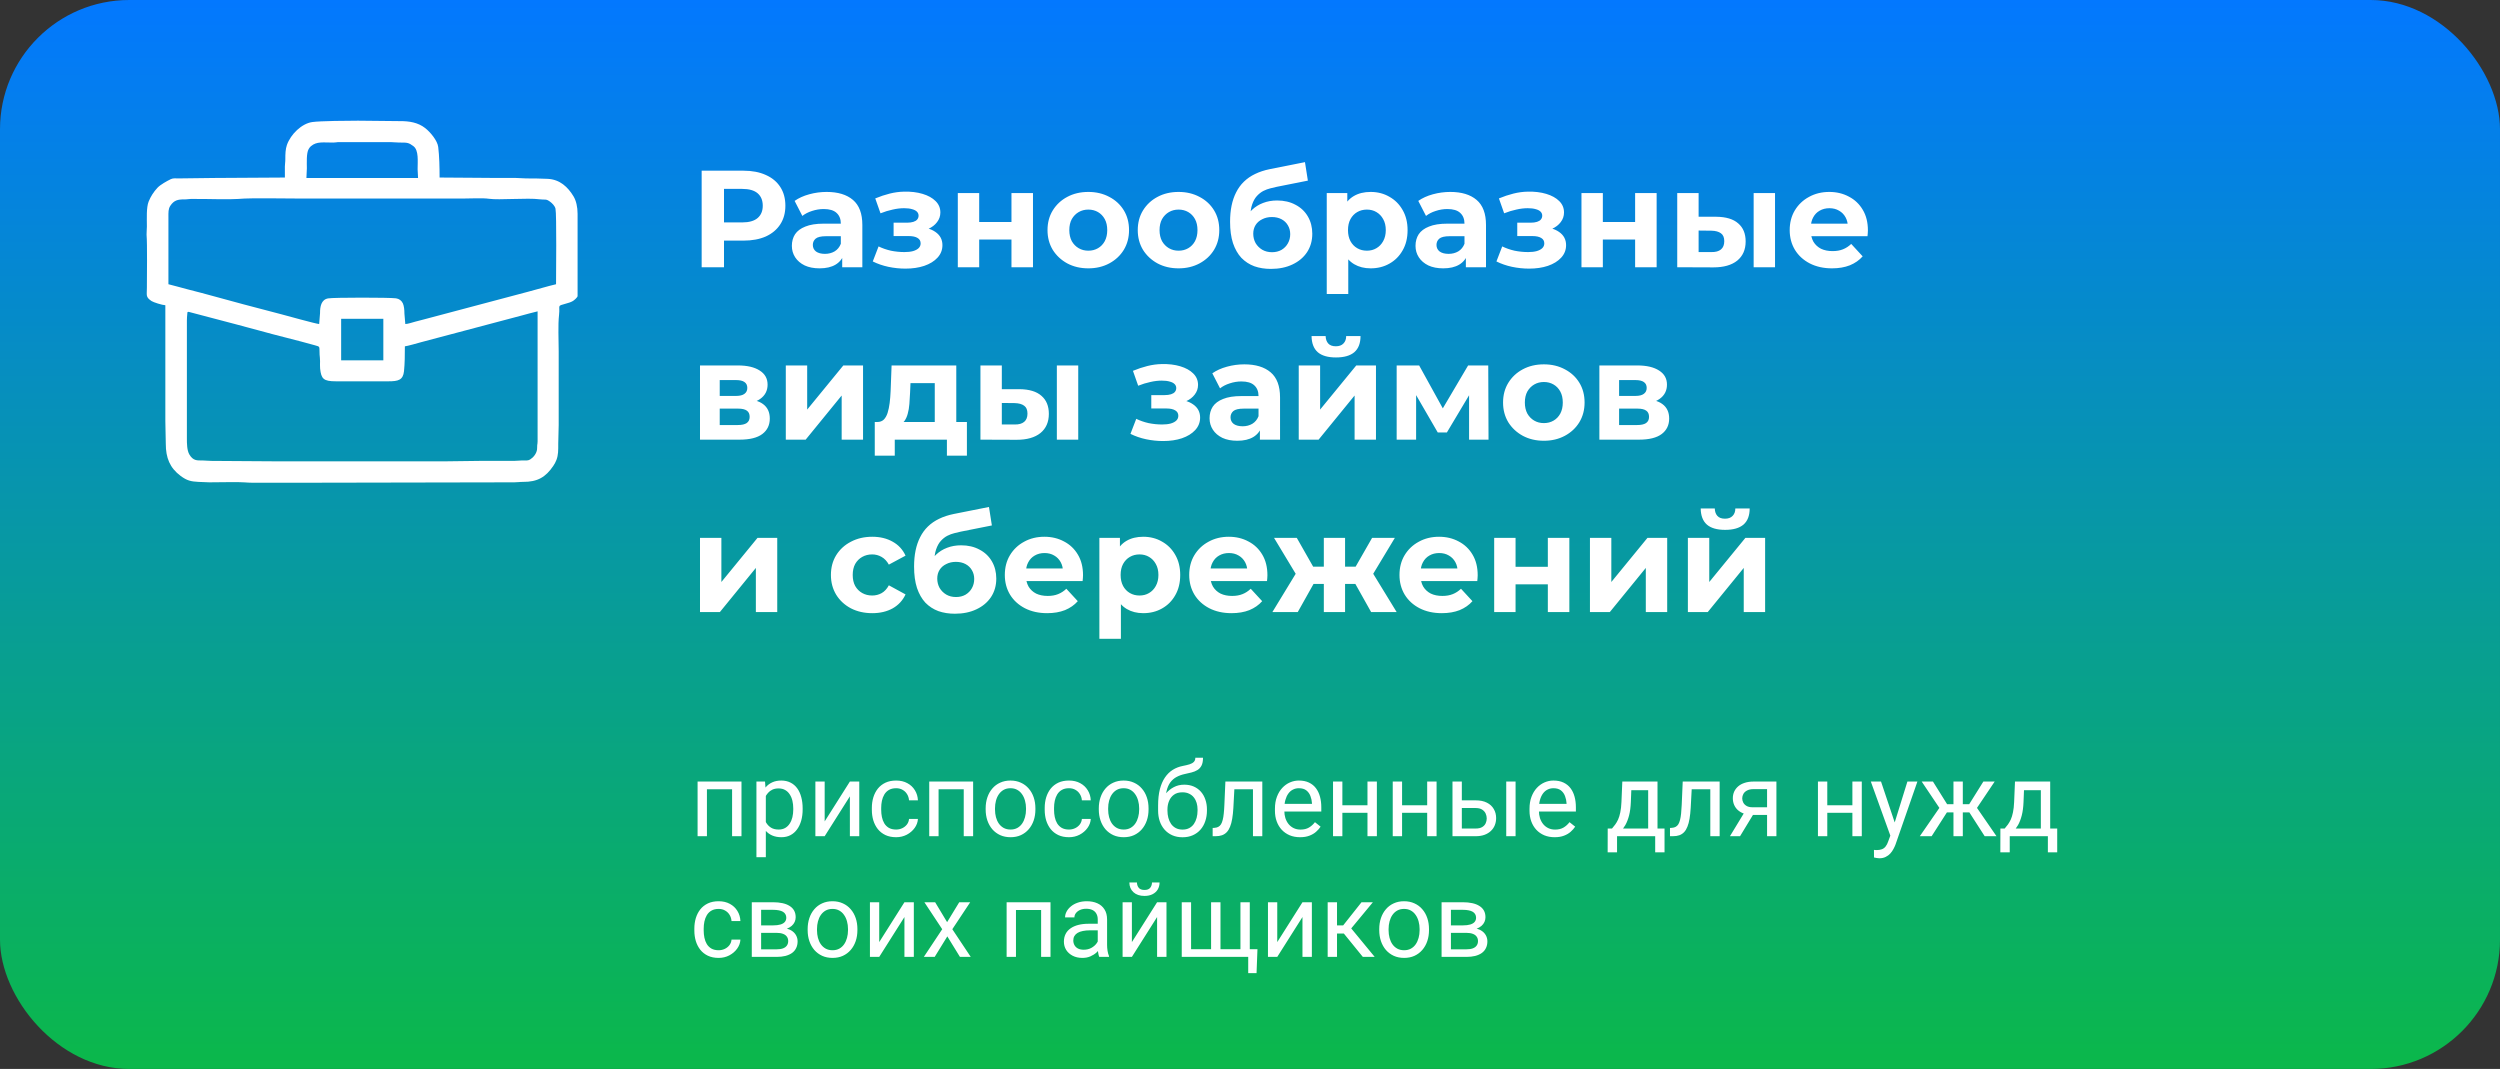 <?xml version="1.0" encoding="UTF-8"?> <svg xmlns="http://www.w3.org/2000/svg" width="290" height="124" viewBox="0 0 290 124" fill="none"><rect x="0" y="0" width="290" height="124" fill="#333333" stroke="none"/> <rect width="290" height="124" rx="15" fill="url(#paint0_linear_451_2558)"></rect> <g clip-path="url(#clip0_451_2558)"> <path fill-rule="evenodd" clip-rule="evenodd" d="M21.679 50.826V37.181C21.679 36.875 21.703 36.684 21.725 36.415C21.74 36.235 21.701 36.189 21.876 36.172L27.399 37.627C27.847 37.741 28.299 37.879 28.724 37.983C29.167 38.091 29.568 38.202 30.01 38.327C32.124 38.924 34.401 39.452 36.532 40.054C37.189 40.24 37.021 40.142 37.074 41.138C37.088 41.4 37.127 41.563 37.126 41.898C37.125 42.156 37.106 42.507 37.133 42.754C37.262 43.944 37.519 44.232 38.961 44.232H45.078C46.189 44.232 46.755 44.088 46.864 43.066C46.957 42.185 46.965 41.138 46.965 40.174C47.175 40.169 48.571 39.773 48.873 39.688L60.424 36.624C61.062 36.456 61.711 36.267 62.361 36.116L62.362 51.183C62.362 51.419 62.335 51.482 62.317 51.645C62.299 51.811 62.322 51.969 62.298 52.134C62.228 52.635 61.866 53.073 61.486 53.304C61.224 53.463 60.965 53.411 60.575 53.411C60.231 53.412 60.008 53.465 59.608 53.464C58.265 53.461 56.923 53.464 55.58 53.464C54.215 53.464 52.992 53.515 51.604 53.515C45.112 53.515 38.621 53.515 32.129 53.515L24.533 53.464C24.109 53.464 23.823 53.412 23.465 53.411C22.91 53.411 22.412 53.48 21.967 52.721C21.683 52.237 21.679 51.455 21.679 50.826L21.679 50.826ZM41.497 14H41.564L46.405 14.05C47.458 14.044 48.479 14.199 49.318 14.855C49.925 15.33 50.744 16.314 50.833 17.05C50.964 18.131 50.992 19.41 50.992 20.594C53.967 20.594 56.872 20.661 59.863 20.644C60.283 20.642 60.571 20.696 61.035 20.696C61.914 20.695 62.716 20.707 63.533 20.746C64.945 20.814 65.876 21.692 66.533 22.784C66.834 23.285 67 24.009 67 24.805V34.341C67 34.491 66.591 34.84 66.457 34.916C66.182 35.074 66.003 35.116 65.68 35.209C64.548 35.536 64.985 35.329 64.851 36.514C64.713 37.742 64.808 39.399 64.808 40.732C64.808 43.59 64.808 46.447 64.808 49.305C64.808 50.077 64.757 50.709 64.757 51.435C64.757 52.223 64.77 52.772 64.546 53.356C64.453 53.601 64.328 53.828 64.176 54.053C63.311 55.334 62.358 55.914 60.678 55.898C60.283 55.895 60.078 55.951 59.659 55.95L33.877 56H29.378C28.941 55.992 28.591 55.978 28.4 55.957C27.817 55.892 25.215 55.95 24.279 55.95L23.004 55.899C22.161 55.855 21.697 55.76 20.95 55.204C19.701 54.274 19.231 53.105 19.232 51.486C19.232 50.603 19.18 49.782 19.18 48.848V35.406C18.843 35.399 17.796 35.071 17.577 34.922C16.874 34.442 17.039 34.278 17.039 33.377C17.039 32.115 17.095 28.328 17.002 27.225C16.989 27.069 17.04 26.554 17.039 26.276C17.039 25.364 16.965 24.075 17.242 23.383C17.488 22.772 17.831 22.253 18.25 21.798C18.601 21.416 19.349 21.01 19.823 20.777C20.084 20.65 20.402 20.696 20.761 20.696C22.181 20.696 23.452 20.645 24.839 20.645C27.631 20.645 30.291 20.594 33.047 20.594V20.29C33.047 19.968 33.045 19.646 33.045 19.324C33.046 18.993 33.1 18.836 33.098 18.464C33.095 17.847 33.117 17.293 33.281 16.82C33.718 15.567 35.003 14.332 36.215 14.159C37.16 14.024 40.385 14.001 41.496 14L41.497 14ZM39.573 36.978H44.467V41.797H39.573V36.978ZM34.628 23.029C41.017 23.029 47.407 23.029 53.796 23.029C54.599 23.029 56.009 22.951 56.724 23.058C57.862 23.23 61.21 22.93 62.579 23.117C63.262 23.21 63.297 23.03 63.79 23.383C64.043 23.564 64.366 23.88 64.437 24.209C64.581 24.875 64.502 31.951 64.502 32.971C63.508 33.202 62.275 33.583 61.25 33.844L49.259 37.029C48.889 37.12 48.564 37.213 48.167 37.313C47.846 37.393 47.337 37.58 47.016 37.587L46.913 36.37C46.917 35.968 46.864 35.464 46.73 35.183C46.578 34.868 46.305 34.656 45.934 34.605C45.168 34.501 38.721 34.499 38.062 34.613C37.253 34.752 37.118 35.588 37.125 36.319L37.024 37.587C36.694 37.58 33.076 36.569 32.65 36.46C31.195 36.088 29.722 35.691 28.255 35.305C26.121 34.743 23.874 34.088 21.75 33.559C20.988 33.37 20.285 33.145 19.537 32.971V25.21C19.537 24.621 19.512 24.239 19.763 23.862C20.185 23.227 20.644 23.125 21.373 23.131C21.717 23.134 21.835 23.082 22.135 23.078C24.188 23.053 26.395 23.194 28.36 23.032C29.146 22.967 33.46 23.029 34.627 23.029L34.628 23.029ZM41.051 16.486L45.284 16.484C45.658 16.483 45.884 16.537 46.302 16.536C47.245 16.534 47.402 16.533 47.964 16.962C48.59 17.441 48.443 18.712 48.443 19.631L48.494 20.645H35.545L35.596 19.529C35.596 18.949 35.525 17.776 35.801 17.298C35.872 17.174 35.953 17.054 36.069 16.956C36.742 16.385 37.487 16.54 38.657 16.538C38.937 16.538 38.985 16.498 39.216 16.485L41.051 16.486L41.051 16.486Z" fill="white"></path> </g> <path d="M81.392 31V19.8H86.24C87.243 19.8 88.107 19.965 88.832 20.296C89.557 20.616 90.117 21.08 90.512 21.688C90.907 22.296 91.104 23.021 91.104 23.864C91.104 24.696 90.907 25.416 90.512 26.024C90.117 26.632 89.557 27.101 88.832 27.432C88.107 27.752 87.243 27.912 86.24 27.912H82.832L83.984 26.744V31H81.392ZM83.984 27.032L82.832 25.8H86.096C86.896 25.8 87.493 25.629 87.888 25.288C88.283 24.947 88.48 24.472 88.48 23.864C88.48 23.245 88.283 22.765 87.888 22.424C87.493 22.083 86.896 21.912 86.096 21.912H82.832L83.984 20.68V27.032ZM97.696 31V29.32L97.536 28.952V25.944C97.536 25.411 97.37 24.995 97.04 24.696C96.72 24.397 96.224 24.248 95.552 24.248C95.093 24.248 94.64 24.323 94.192 24.472C93.754 24.611 93.381 24.803 93.072 25.048L92.176 23.304C92.645 22.973 93.21 22.717 93.872 22.536C94.533 22.355 95.205 22.264 95.888 22.264C97.2 22.264 98.218 22.573 98.944 23.192C99.669 23.811 100.032 24.776 100.032 26.088V31H97.696ZM95.072 31.128C94.4 31.128 93.824 31.016 93.344 30.792C92.864 30.557 92.496 30.243 92.24 29.848C91.984 29.453 91.856 29.011 91.856 28.52C91.856 28.008 91.978 27.56 92.224 27.176C92.48 26.792 92.88 26.493 93.424 26.28C93.968 26.056 94.677 25.944 95.552 25.944H97.84V27.4H95.824C95.237 27.4 94.832 27.496 94.608 27.688C94.394 27.88 94.288 28.12 94.288 28.408C94.288 28.728 94.41 28.984 94.656 29.176C94.912 29.357 95.258 29.448 95.696 29.448C96.112 29.448 96.485 29.352 96.816 29.16C97.146 28.957 97.386 28.664 97.536 28.28L97.92 29.432C97.738 29.987 97.408 30.408 96.928 30.696C96.448 30.984 95.829 31.128 95.072 31.128ZM105.034 31.16C105.845 31.16 106.57 31.053 107.21 30.84C107.861 30.616 108.373 30.301 108.746 29.896C109.13 29.48 109.322 28.995 109.322 28.44C109.322 27.789 109.05 27.277 108.506 26.904C107.962 26.52 107.215 26.328 106.266 26.328L106.202 26.824C106.746 26.824 107.237 26.733 107.674 26.552C108.111 26.36 108.453 26.099 108.698 25.768C108.954 25.437 109.082 25.064 109.082 24.648C109.082 24.125 108.895 23.683 108.522 23.32C108.159 22.957 107.658 22.68 107.018 22.488C106.378 22.296 105.658 22.211 104.858 22.232C104.314 22.243 103.765 22.317 103.21 22.456C102.655 22.595 102.095 22.781 101.53 23.016L102.138 24.744C102.618 24.552 103.087 24.408 103.546 24.312C104.005 24.205 104.447 24.152 104.874 24.152C105.247 24.152 105.557 24.189 105.802 24.264C106.047 24.328 106.234 24.424 106.362 24.552C106.49 24.68 106.554 24.835 106.554 25.016C106.554 25.187 106.501 25.336 106.394 25.464C106.298 25.581 106.149 25.672 105.946 25.736C105.743 25.8 105.498 25.832 105.21 25.832H103.658V27.384H105.418C105.866 27.384 106.207 27.459 106.442 27.608C106.677 27.747 106.794 27.955 106.794 28.232C106.794 28.445 106.719 28.627 106.57 28.776C106.421 28.925 106.202 29.043 105.914 29.128C105.637 29.203 105.306 29.24 104.922 29.24C104.389 29.24 103.861 29.187 103.338 29.08C102.826 28.963 102.351 28.797 101.914 28.584L101.242 30.328C101.797 30.605 102.399 30.813 103.05 30.952C103.711 31.091 104.373 31.16 105.034 31.16ZM111.106 31V22.392H113.586V25.752H117.33V22.392H119.826V31H117.33V27.784H113.586V31H111.106ZM126.248 31.128C125.33 31.128 124.514 30.936 123.8 30.552C123.096 30.168 122.536 29.645 122.12 28.984C121.714 28.312 121.512 27.549 121.512 26.696C121.512 25.832 121.714 25.069 122.12 24.408C122.536 23.736 123.096 23.213 123.8 22.84C124.514 22.456 125.33 22.264 126.248 22.264C127.154 22.264 127.965 22.456 128.68 22.84C129.394 23.213 129.954 23.731 130.36 24.392C130.765 25.053 130.968 25.821 130.968 26.696C130.968 27.549 130.765 28.312 130.36 28.984C129.954 29.645 129.394 30.168 128.68 30.552C127.965 30.936 127.154 31.128 126.248 31.128ZM126.248 29.08C126.664 29.08 127.037 28.984 127.368 28.792C127.698 28.6 127.96 28.328 128.152 27.976C128.344 27.613 128.44 27.187 128.44 26.696C128.44 26.195 128.344 25.768 128.152 25.416C127.96 25.064 127.698 24.792 127.368 24.6C127.037 24.408 126.664 24.312 126.248 24.312C125.832 24.312 125.458 24.408 125.128 24.6C124.797 24.792 124.53 25.064 124.328 25.416C124.136 25.768 124.04 26.195 124.04 26.696C124.04 27.187 124.136 27.613 124.328 27.976C124.53 28.328 124.797 28.6 125.128 28.792C125.458 28.984 125.832 29.08 126.248 29.08ZM136.716 31.128C135.799 31.128 134.983 30.936 134.268 30.552C133.564 30.168 133.004 29.645 132.588 28.984C132.183 28.312 131.98 27.549 131.98 26.696C131.98 25.832 132.183 25.069 132.588 24.408C133.004 23.736 133.564 23.213 134.268 22.84C134.983 22.456 135.799 22.264 136.716 22.264C137.623 22.264 138.434 22.456 139.148 22.84C139.863 23.213 140.423 23.731 140.828 24.392C141.234 25.053 141.436 25.821 141.436 26.696C141.436 27.549 141.234 28.312 140.828 28.984C140.423 29.645 139.863 30.168 139.148 30.552C138.434 30.936 137.623 31.128 136.716 31.128ZM136.716 29.08C137.132 29.08 137.506 28.984 137.836 28.792C138.167 28.6 138.428 28.328 138.62 27.976C138.812 27.613 138.908 27.187 138.908 26.696C138.908 26.195 138.812 25.768 138.62 25.416C138.428 25.064 138.167 24.792 137.836 24.6C137.506 24.408 137.132 24.312 136.716 24.312C136.3 24.312 135.927 24.408 135.596 24.6C135.266 24.792 134.999 25.064 134.796 25.416C134.604 25.768 134.508 26.195 134.508 26.696C134.508 27.187 134.604 27.613 134.796 27.976C134.999 28.328 135.266 28.6 135.596 28.792C135.927 28.984 136.3 29.08 136.716 29.08ZM147.425 31.192C146.721 31.192 146.081 31.091 145.505 30.888C144.929 30.675 144.428 30.349 144.001 29.912C143.585 29.464 143.26 28.893 143.025 28.2C142.801 27.507 142.689 26.68 142.689 25.72C142.689 25.037 142.748 24.413 142.865 23.848C142.982 23.283 143.158 22.771 143.393 22.312C143.628 21.843 143.926 21.432 144.289 21.08C144.662 20.717 145.094 20.419 145.585 20.184C146.086 19.939 146.652 19.752 147.281 19.624L151.377 18.808L151.713 20.952L148.097 21.672C147.884 21.715 147.638 21.773 147.361 21.848C147.094 21.912 146.822 22.013 146.545 22.152C146.278 22.291 146.028 22.488 145.793 22.744C145.569 22.989 145.388 23.315 145.249 23.72C145.11 24.115 145.041 24.605 145.041 25.192C145.041 25.373 145.046 25.512 145.057 25.608C145.078 25.704 145.094 25.805 145.105 25.912C145.126 26.019 145.137 26.184 145.137 26.408L144.337 25.624C144.572 25.123 144.87 24.696 145.233 24.344C145.606 23.992 146.033 23.725 146.513 23.544C147.004 23.352 147.548 23.256 148.145 23.256C148.956 23.256 149.665 23.421 150.273 23.752C150.892 24.072 151.372 24.525 151.713 25.112C152.054 25.699 152.225 26.365 152.225 27.112C152.225 27.923 152.022 28.637 151.617 29.256C151.212 29.864 150.646 30.339 149.921 30.68C149.206 31.021 148.374 31.192 147.425 31.192ZM147.553 29.256C147.969 29.256 148.337 29.165 148.657 28.984C148.977 28.792 149.222 28.541 149.393 28.232C149.574 27.912 149.665 27.555 149.665 27.16C149.665 26.776 149.574 26.435 149.393 26.136C149.222 25.837 148.977 25.603 148.657 25.432C148.337 25.261 147.964 25.176 147.537 25.176C147.121 25.176 146.748 25.261 146.417 25.432C146.086 25.592 145.83 25.816 145.649 26.104C145.468 26.392 145.377 26.728 145.377 27.112C145.377 27.507 145.468 27.869 145.649 28.2C145.841 28.52 146.097 28.776 146.417 28.968C146.748 29.16 147.126 29.256 147.553 29.256ZM158.991 31.128C158.265 31.128 157.631 30.968 157.087 30.648C156.543 30.328 156.116 29.843 155.807 29.192C155.508 28.531 155.359 27.699 155.359 26.696C155.359 25.683 155.503 24.851 155.791 24.2C156.079 23.549 156.495 23.064 157.039 22.744C157.583 22.424 158.233 22.264 158.991 22.264C159.801 22.264 160.527 22.451 161.167 22.824C161.817 23.187 162.329 23.699 162.703 24.36C163.087 25.021 163.279 25.8 163.279 26.696C163.279 27.603 163.087 28.387 162.703 29.048C162.329 29.709 161.817 30.221 161.167 30.584C160.527 30.947 159.801 31.128 158.991 31.128ZM153.903 34.104V22.392H156.287V24.152L156.239 26.712L156.399 29.256V34.104H153.903ZM158.559 29.08C158.975 29.08 159.343 28.984 159.663 28.792C159.993 28.6 160.255 28.328 160.447 27.976C160.649 27.613 160.751 27.187 160.751 26.696C160.751 26.195 160.649 25.768 160.447 25.416C160.255 25.064 159.993 24.792 159.663 24.6C159.343 24.408 158.975 24.312 158.559 24.312C158.143 24.312 157.769 24.408 157.439 24.6C157.108 24.792 156.847 25.064 156.655 25.416C156.463 25.768 156.367 26.195 156.367 26.696C156.367 27.187 156.463 27.613 156.655 27.976C156.847 28.328 157.108 28.6 157.439 28.792C157.769 28.984 158.143 29.08 158.559 29.08ZM170.04 31V29.32L169.88 28.952V25.944C169.88 25.411 169.714 24.995 169.384 24.696C169.064 24.397 168.568 24.248 167.896 24.248C167.437 24.248 166.984 24.323 166.536 24.472C166.098 24.611 165.725 24.803 165.416 25.048L164.52 23.304C164.989 22.973 165.554 22.717 166.216 22.536C166.877 22.355 167.549 22.264 168.232 22.264C169.544 22.264 170.562 22.573 171.288 23.192C172.013 23.811 172.376 24.776 172.376 26.088V31H170.04ZM167.416 31.128C166.744 31.128 166.168 31.016 165.688 30.792C165.208 30.557 164.84 30.243 164.584 29.848C164.328 29.453 164.2 29.011 164.2 28.52C164.2 28.008 164.322 27.56 164.568 27.176C164.824 26.792 165.224 26.493 165.768 26.28C166.312 26.056 167.021 25.944 167.896 25.944H170.184V27.4H168.168C167.581 27.4 167.176 27.496 166.952 27.688C166.738 27.88 166.632 28.12 166.632 28.408C166.632 28.728 166.754 28.984 167 29.176C167.256 29.357 167.602 29.448 168.04 29.448C168.456 29.448 168.829 29.352 169.16 29.16C169.49 28.957 169.73 28.664 169.88 28.28L170.264 29.432C170.082 29.987 169.752 30.408 169.272 30.696C168.792 30.984 168.173 31.128 167.416 31.128ZM177.378 31.16C178.188 31.16 178.914 31.053 179.554 30.84C180.204 30.616 180.716 30.301 181.09 29.896C181.474 29.48 181.666 28.995 181.666 28.44C181.666 27.789 181.394 27.277 180.85 26.904C180.306 26.52 179.559 26.328 178.61 26.328L178.546 26.824C179.09 26.824 179.58 26.733 180.018 26.552C180.455 26.36 180.796 26.099 181.042 25.768C181.298 25.437 181.426 25.064 181.426 24.648C181.426 24.125 181.239 23.683 180.866 23.32C180.503 22.957 180.002 22.68 179.362 22.488C178.722 22.296 178.002 22.211 177.202 22.232C176.658 22.243 176.108 22.317 175.554 22.456C174.999 22.595 174.439 22.781 173.874 23.016L174.482 24.744C174.962 24.552 175.431 24.408 175.89 24.312C176.348 24.205 176.791 24.152 177.218 24.152C177.591 24.152 177.9 24.189 178.146 24.264C178.391 24.328 178.578 24.424 178.706 24.552C178.834 24.68 178.898 24.835 178.898 25.016C178.898 25.187 178.844 25.336 178.738 25.464C178.642 25.581 178.492 25.672 178.29 25.736C178.087 25.8 177.842 25.832 177.554 25.832H176.002V27.384H177.762C178.21 27.384 178.551 27.459 178.786 27.608C179.02 27.747 179.138 27.955 179.138 28.232C179.138 28.445 179.063 28.627 178.914 28.776C178.764 28.925 178.546 29.043 178.258 29.128C177.98 29.203 177.65 29.24 177.266 29.24C176.732 29.24 176.204 29.187 175.682 29.08C175.17 28.963 174.695 28.797 174.258 28.584L173.586 30.328C174.14 30.605 174.743 30.813 175.394 30.952C176.055 31.091 176.716 31.16 177.378 31.16ZM183.45 31V22.392H185.93V25.752H189.674V22.392H192.17V31H189.674V27.784H185.93V31H183.45ZM203.423 31V22.392H205.903V31H203.423ZM199.087 25.144C200.218 25.155 201.066 25.411 201.631 25.912C202.207 26.403 202.495 27.101 202.495 28.008C202.495 28.957 202.17 29.699 201.519 30.232C200.869 30.755 199.946 31.016 198.751 31.016L194.559 31V22.392H197.039V25.144H199.087ZM198.527 29.24C199.007 29.251 199.375 29.149 199.631 28.936C199.887 28.723 200.015 28.403 200.015 27.976C200.015 27.549 199.887 27.245 199.631 27.064C199.375 26.872 199.007 26.771 198.527 26.76L197.039 26.744V29.24H198.527ZM212.517 31.128C211.536 31.128 210.672 30.936 209.925 30.552C209.189 30.168 208.619 29.645 208.213 28.984C207.808 28.312 207.605 27.549 207.605 26.696C207.605 25.832 207.803 25.069 208.197 24.408C208.603 23.736 209.152 23.213 209.845 22.84C210.539 22.456 211.323 22.264 212.197 22.264C213.04 22.264 213.797 22.445 214.469 22.808C215.152 23.16 215.691 23.672 216.085 24.344C216.48 25.005 216.677 25.8 216.677 26.728C216.677 26.824 216.672 26.936 216.661 27.064C216.651 27.181 216.64 27.293 216.629 27.4H209.637V25.944H215.317L214.357 26.376C214.357 25.928 214.267 25.539 214.085 25.208C213.904 24.877 213.653 24.621 213.333 24.44C213.013 24.248 212.64 24.152 212.213 24.152C211.787 24.152 211.408 24.248 211.077 24.44C210.757 24.621 210.507 24.883 210.325 25.224C210.144 25.555 210.053 25.949 210.053 26.408V26.792C210.053 27.261 210.155 27.677 210.357 28.04C210.571 28.392 210.864 28.664 211.237 28.856C211.621 29.037 212.069 29.128 212.581 29.128C213.04 29.128 213.44 29.059 213.781 28.92C214.133 28.781 214.453 28.573 214.741 28.296L216.069 29.736C215.675 30.184 215.179 30.531 214.581 30.776C213.984 31.011 213.296 31.128 212.517 31.128ZM81.2 51V42.392H85.6C86.677 42.392 87.52 42.589 88.128 42.984C88.736 43.368 89.04 43.912 89.04 44.616C89.04 45.32 88.752 45.875 88.176 46.28C87.611 46.675 86.859 46.872 85.92 46.872L86.176 46.296C87.221 46.296 88 46.488 88.512 46.872C89.035 47.256 89.296 47.816 89.296 48.552C89.296 49.309 89.008 49.907 88.432 50.344C87.856 50.781 86.976 51 85.792 51H81.2ZM83.488 49.304H85.584C86.043 49.304 86.384 49.229 86.608 49.08C86.843 48.92 86.96 48.68 86.96 48.36C86.96 48.029 86.853 47.789 86.64 47.64C86.427 47.48 86.091 47.4 85.632 47.4H83.488V49.304ZM83.488 45.928H85.376C85.813 45.928 86.139 45.848 86.352 45.688C86.576 45.528 86.688 45.299 86.688 45C86.688 44.691 86.576 44.461 86.352 44.312C86.139 44.163 85.813 44.088 85.376 44.088H83.488V45.928ZM91.153 51V42.392H93.633V47.512L97.825 42.392H100.113V51H97.633V45.88L93.457 51H91.153ZM108.433 49.88V44.44H105.617L105.569 45.544C105.547 46.003 105.521 46.44 105.489 46.856C105.457 47.272 105.393 47.651 105.297 47.992C105.211 48.323 105.083 48.605 104.913 48.84C104.742 49.064 104.513 49.219 104.225 49.304L101.761 48.952C102.07 48.952 102.321 48.861 102.513 48.68C102.705 48.488 102.854 48.227 102.961 47.896C103.067 47.555 103.147 47.171 103.201 46.744C103.254 46.307 103.291 45.848 103.312 45.368L103.424 42.392H110.929V49.88H108.433ZM101.473 52.856V48.952H112.161V52.856H109.841V51H103.793V52.856H101.473ZM122.595 51V42.392H125.075V51H122.595ZM118.259 45.144C119.39 45.155 120.238 45.411 120.803 45.912C121.379 46.403 121.667 47.101 121.667 48.008C121.667 48.957 121.342 49.699 120.691 50.232C120.041 50.755 119.118 51.016 117.923 51.016L113.731 51V42.392H116.211V45.144H118.259ZM117.699 49.24C118.179 49.251 118.547 49.149 118.803 48.936C119.059 48.723 119.187 48.403 119.187 47.976C119.187 47.549 119.059 47.245 118.803 47.064C118.547 46.872 118.179 46.771 117.699 46.76L116.211 46.744V49.24H117.699ZM134.924 51.16C135.735 51.16 136.461 51.053 137.101 50.84C137.751 50.616 138.263 50.301 138.637 49.896C139.021 49.48 139.213 48.995 139.213 48.44C139.213 47.789 138.941 47.277 138.397 46.904C137.853 46.52 137.106 46.328 136.157 46.328L136.093 46.824C136.637 46.824 137.127 46.733 137.565 46.552C138.002 46.36 138.343 46.099 138.589 45.768C138.845 45.437 138.973 45.064 138.973 44.648C138.973 44.125 138.786 43.683 138.413 43.32C138.05 42.957 137.549 42.68 136.909 42.488C136.269 42.296 135.549 42.211 134.749 42.232C134.205 42.243 133.655 42.317 133.101 42.456C132.546 42.595 131.986 42.781 131.421 43.016L132.029 44.744C132.509 44.552 132.978 44.408 133.437 44.312C133.895 44.205 134.338 44.152 134.765 44.152C135.138 44.152 135.447 44.189 135.693 44.264C135.938 44.328 136.125 44.424 136.253 44.552C136.381 44.68 136.445 44.835 136.445 45.016C136.445 45.187 136.391 45.336 136.285 45.464C136.189 45.581 136.039 45.672 135.837 45.736C135.634 45.8 135.389 45.832 135.101 45.832H133.549V47.384H135.309C135.757 47.384 136.098 47.459 136.333 47.608C136.567 47.747 136.685 47.955 136.685 48.232C136.685 48.445 136.61 48.627 136.461 48.776C136.311 48.925 136.093 49.043 135.805 49.128C135.527 49.203 135.197 49.24 134.812 49.24C134.279 49.24 133.751 49.187 133.229 49.08C132.717 48.963 132.242 48.797 131.805 48.584L131.133 50.328C131.687 50.605 132.29 50.813 132.941 50.952C133.602 51.091 134.263 51.16 134.924 51.16ZM146.149 51V49.32L145.989 48.952V45.944C145.989 45.411 145.824 44.995 145.493 44.696C145.173 44.397 144.677 44.248 144.005 44.248C143.546 44.248 143.093 44.323 142.645 44.472C142.208 44.611 141.834 44.803 141.525 45.048L140.629 43.304C141.098 42.973 141.664 42.717 142.325 42.536C142.986 42.355 143.658 42.264 144.341 42.264C145.653 42.264 146.672 42.573 147.397 43.192C148.122 43.811 148.485 44.776 148.485 46.088V51H146.149ZM143.525 51.128C142.853 51.128 142.277 51.016 141.797 50.792C141.317 50.557 140.949 50.243 140.693 49.848C140.437 49.453 140.309 49.011 140.309 48.52C140.309 48.008 140.432 47.56 140.677 47.176C140.933 46.792 141.333 46.493 141.877 46.28C142.421 46.056 143.13 45.944 144.005 45.944H146.293V47.4H144.277C143.69 47.4 143.285 47.496 143.061 47.688C142.848 47.88 142.741 48.12 142.741 48.408C142.741 48.728 142.864 48.984 143.109 49.176C143.365 49.357 143.712 49.448 144.149 49.448C144.565 49.448 144.938 49.352 145.269 49.16C145.6 48.957 145.84 48.664 145.989 48.28L146.373 49.432C146.192 49.987 145.861 50.408 145.381 50.696C144.901 50.984 144.282 51.128 143.525 51.128ZM150.653 51V42.392H153.133V47.512L157.325 42.392H159.613V51H157.133V45.88L152.957 51H150.653ZM154.973 41.464C154.034 41.464 153.33 41.261 152.861 40.856C152.392 40.44 152.152 39.816 152.141 38.984H153.773C153.784 39.347 153.885 39.635 154.077 39.848C154.269 40.061 154.562 40.168 154.957 40.168C155.341 40.168 155.634 40.061 155.837 39.848C156.05 39.635 156.157 39.347 156.157 38.984H157.821C157.821 39.816 157.581 40.44 157.101 40.856C156.621 41.261 155.912 41.464 154.973 41.464ZM162.013 51V42.392H164.621L167.869 48.28H166.829L170.301 42.392H172.637L172.669 51H170.413V44.952L170.797 45.208L167.837 50.168H166.781L163.805 45.032L164.269 44.92V51H162.013ZM179.091 51.128C178.174 51.128 177.358 50.936 176.643 50.552C175.939 50.168 175.379 49.645 174.963 48.984C174.558 48.312 174.355 47.549 174.355 46.696C174.355 45.832 174.558 45.069 174.963 44.408C175.379 43.736 175.939 43.213 176.643 42.84C177.358 42.456 178.174 42.264 179.091 42.264C179.998 42.264 180.809 42.456 181.523 42.84C182.238 43.213 182.798 43.731 183.203 44.392C183.609 45.053 183.811 45.821 183.811 46.696C183.811 47.549 183.609 48.312 183.203 48.984C182.798 49.645 182.238 50.168 181.523 50.552C180.809 50.936 179.998 51.128 179.091 51.128ZM179.091 49.08C179.507 49.08 179.881 48.984 180.211 48.792C180.542 48.6 180.803 48.328 180.995 47.976C181.187 47.613 181.283 47.187 181.283 46.696C181.283 46.195 181.187 45.768 180.995 45.416C180.803 45.064 180.542 44.792 180.211 44.6C179.881 44.408 179.507 44.312 179.091 44.312C178.675 44.312 178.302 44.408 177.971 44.6C177.641 44.792 177.374 45.064 177.171 45.416C176.979 45.768 176.883 46.195 176.883 46.696C176.883 47.187 176.979 47.613 177.171 47.976C177.374 48.328 177.641 48.6 177.971 48.792C178.302 48.984 178.675 49.08 179.091 49.08ZM185.528 51V42.392H189.928C191.005 42.392 191.848 42.589 192.456 42.984C193.064 43.368 193.368 43.912 193.368 44.616C193.368 45.32 193.08 45.875 192.504 46.28C191.939 46.675 191.187 46.872 190.248 46.872L190.504 46.296C191.549 46.296 192.328 46.488 192.84 46.872C193.363 47.256 193.624 47.816 193.624 48.552C193.624 49.309 193.336 49.907 192.76 50.344C192.184 50.781 191.304 51 190.12 51H185.528ZM187.816 49.304H189.912C190.371 49.304 190.712 49.229 190.936 49.08C191.171 48.92 191.288 48.68 191.288 48.36C191.288 48.029 191.181 47.789 190.968 47.64C190.755 47.48 190.419 47.4 189.96 47.4H187.816V49.304ZM187.816 45.928H189.704C190.141 45.928 190.467 45.848 190.68 45.688C190.904 45.528 191.016 45.299 191.016 45C191.016 44.691 190.904 44.461 190.68 44.312C190.467 44.163 190.141 44.088 189.704 44.088H187.816V45.928ZM81.2 71V62.392H83.68V67.512L87.872 62.392H90.16V71H87.68V65.88L83.504 71H81.2ZM101.187 71.128C100.259 71.128 99.432 70.941 98.707 70.568C97.981 70.184 97.411 69.656 96.995 68.984C96.589 68.312 96.387 67.549 96.387 66.696C96.387 65.832 96.589 65.069 96.995 64.408C97.411 63.736 97.981 63.213 98.707 62.84C99.432 62.456 100.259 62.264 101.187 62.264C102.093 62.264 102.883 62.456 103.555 62.84C104.227 63.213 104.723 63.752 105.043 64.456L103.107 65.496C102.883 65.091 102.6 64.792 102.259 64.6C101.928 64.408 101.565 64.312 101.171 64.312C100.744 64.312 100.36 64.408 100.019 64.6C99.677 64.792 99.405 65.064 99.203 65.416C99.011 65.768 98.915 66.195 98.915 66.696C98.915 67.197 99.011 67.624 99.203 67.976C99.405 68.328 99.677 68.6 100.019 68.792C100.36 68.984 100.744 69.08 101.171 69.08C101.565 69.08 101.928 68.989 102.259 68.808C102.6 68.616 102.883 68.312 103.107 67.896L105.043 68.952C104.723 69.645 104.227 70.184 103.555 70.568C102.883 70.941 102.093 71.128 101.187 71.128ZM110.769 71.192C110.065 71.192 109.425 71.091 108.849 70.888C108.273 70.675 107.772 70.349 107.345 69.912C106.929 69.464 106.604 68.893 106.369 68.2C106.145 67.507 106.033 66.68 106.033 65.72C106.033 65.037 106.092 64.413 106.209 63.848C106.326 63.283 106.502 62.771 106.737 62.312C106.972 61.843 107.27 61.432 107.633 61.08C108.006 60.717 108.438 60.419 108.929 60.184C109.43 59.939 109.996 59.752 110.625 59.624L114.721 58.808L115.057 60.952L111.441 61.672C111.228 61.715 110.982 61.773 110.705 61.848C110.438 61.912 110.166 62.013 109.889 62.152C109.622 62.291 109.372 62.488 109.137 62.744C108.913 62.989 108.732 63.315 108.593 63.72C108.454 64.115 108.385 64.605 108.385 65.192C108.385 65.373 108.39 65.512 108.401 65.608C108.422 65.704 108.438 65.805 108.449 65.912C108.47 66.019 108.481 66.184 108.481 66.408L107.681 65.624C107.916 65.123 108.214 64.696 108.577 64.344C108.95 63.992 109.377 63.725 109.857 63.544C110.348 63.352 110.892 63.256 111.489 63.256C112.3 63.256 113.009 63.421 113.617 63.752C114.236 64.072 114.716 64.525 115.057 65.112C115.398 65.699 115.569 66.365 115.569 67.112C115.569 67.923 115.366 68.637 114.961 69.256C114.556 69.864 113.99 70.339 113.265 70.68C112.55 71.021 111.718 71.192 110.769 71.192ZM110.897 69.256C111.313 69.256 111.681 69.165 112.001 68.984C112.321 68.792 112.566 68.541 112.737 68.232C112.918 67.912 113.009 67.555 113.009 67.16C113.009 66.776 112.918 66.435 112.737 66.136C112.566 65.837 112.321 65.603 112.001 65.432C111.681 65.261 111.308 65.176 110.881 65.176C110.465 65.176 110.092 65.261 109.761 65.432C109.43 65.592 109.174 65.816 108.993 66.104C108.812 66.392 108.721 66.728 108.721 67.112C108.721 67.507 108.812 67.869 108.993 68.2C109.185 68.52 109.441 68.776 109.761 68.968C110.092 69.16 110.47 69.256 110.897 69.256ZM121.471 71.128C120.489 71.128 119.625 70.936 118.879 70.552C118.143 70.168 117.572 69.645 117.167 68.984C116.761 68.312 116.559 67.549 116.559 66.696C116.559 65.832 116.756 65.069 117.151 64.408C117.556 63.736 118.105 63.213 118.799 62.84C119.492 62.456 120.276 62.264 121.151 62.264C121.993 62.264 122.751 62.445 123.423 62.808C124.105 63.16 124.644 63.672 125.039 64.344C125.433 65.005 125.631 65.8 125.631 66.728C125.631 66.824 125.625 66.936 125.615 67.064C125.604 67.181 125.593 67.293 125.583 67.4H118.591V65.944H124.271L123.311 66.376C123.311 65.928 123.22 65.539 123.039 65.208C122.857 64.877 122.607 64.621 122.287 64.44C121.967 64.248 121.593 64.152 121.167 64.152C120.74 64.152 120.361 64.248 120.031 64.44C119.711 64.621 119.46 64.883 119.279 65.224C119.097 65.555 119.007 65.949 119.007 66.408V66.792C119.007 67.261 119.108 67.677 119.311 68.04C119.524 68.392 119.817 68.664 120.191 68.856C120.575 69.037 121.023 69.128 121.535 69.128C121.993 69.128 122.393 69.059 122.735 68.92C123.087 68.781 123.407 68.573 123.695 68.296L125.023 69.736C124.628 70.184 124.132 70.531 123.535 70.776C122.937 71.011 122.249 71.128 121.471 71.128ZM132.616 71.128C131.89 71.128 131.256 70.968 130.712 70.648C130.168 70.328 129.741 69.843 129.432 69.192C129.133 68.531 128.984 67.699 128.984 66.696C128.984 65.683 129.128 64.851 129.416 64.2C129.704 63.549 130.12 63.064 130.664 62.744C131.208 62.424 131.858 62.264 132.616 62.264C133.426 62.264 134.152 62.451 134.792 62.824C135.442 63.187 135.954 63.699 136.328 64.36C136.712 65.021 136.904 65.8 136.904 66.696C136.904 67.603 136.712 68.387 136.328 69.048C135.954 69.709 135.442 70.221 134.792 70.584C134.152 70.947 133.426 71.128 132.616 71.128ZM127.528 74.104V62.392H129.912V64.152L129.864 66.712L130.024 69.256V74.104H127.528ZM132.184 69.08C132.6 69.08 132.968 68.984 133.288 68.792C133.618 68.6 133.88 68.328 134.072 67.976C134.274 67.613 134.376 67.187 134.376 66.696C134.376 66.195 134.274 65.768 134.072 65.416C133.88 65.064 133.618 64.792 133.288 64.6C132.968 64.408 132.6 64.312 132.184 64.312C131.768 64.312 131.394 64.408 131.064 64.6C130.733 64.792 130.472 65.064 130.28 65.416C130.088 65.768 129.992 66.195 129.992 66.696C129.992 67.187 130.088 67.613 130.28 67.976C130.472 68.328 130.733 68.6 131.064 68.792C131.394 68.984 131.768 69.08 132.184 69.08ZM142.861 71.128C141.88 71.128 141.016 70.936 140.269 70.552C139.533 70.168 138.962 69.645 138.557 68.984C138.152 68.312 137.949 67.549 137.949 66.696C137.949 65.832 138.146 65.069 138.541 64.408C138.946 63.736 139.496 63.213 140.189 62.84C140.882 62.456 141.666 62.264 142.541 62.264C143.384 62.264 144.141 62.445 144.813 62.808C145.496 63.16 146.034 63.672 146.429 64.344C146.824 65.005 147.021 65.8 147.021 66.728C147.021 66.824 147.016 66.936 147.005 67.064C146.994 67.181 146.984 67.293 146.973 67.4H139.981V65.944H145.661L144.701 66.376C144.701 65.928 144.61 65.539 144.429 65.208C144.248 64.877 143.997 64.621 143.677 64.44C143.357 64.248 142.984 64.152 142.557 64.152C142.13 64.152 141.752 64.248 141.421 64.44C141.101 64.621 140.85 64.883 140.669 65.224C140.488 65.555 140.397 65.949 140.397 66.408V66.792C140.397 67.261 140.498 67.677 140.701 68.04C140.914 68.392 141.208 68.664 141.581 68.856C141.965 69.037 142.413 69.128 142.925 69.128C143.384 69.128 143.784 69.059 144.125 68.92C144.477 68.781 144.797 68.573 145.085 68.296L146.413 69.736C146.018 70.184 145.522 70.531 144.925 70.776C144.328 71.011 143.64 71.128 142.861 71.128ZM159.052 71L156.764 66.92L158.78 65.72L162.012 71H159.052ZM155.292 67.736V65.736H158.284V67.736H155.292ZM159.036 66.984L156.684 66.728L159.164 62.392H161.804L159.036 66.984ZM150.54 71H147.596L150.812 65.72L152.828 66.92L150.54 71ZM156.028 71H153.564V62.392H156.028V71ZM154.3 67.736H151.324V65.736H154.3V67.736ZM150.556 66.984L147.788 62.392H150.428L152.892 66.728L150.556 66.984ZM167.252 71.128C166.27 71.128 165.406 70.936 164.66 70.552C163.924 70.168 163.353 69.645 162.948 68.984C162.542 68.312 162.34 67.549 162.34 66.696C162.34 65.832 162.537 65.069 162.932 64.408C163.337 63.736 163.886 63.213 164.58 62.84C165.273 62.456 166.057 62.264 166.932 62.264C167.774 62.264 168.532 62.445 169.204 62.808C169.886 63.16 170.425 63.672 170.82 64.344C171.214 65.005 171.412 65.8 171.412 66.728C171.412 66.824 171.406 66.936 171.396 67.064C171.385 67.181 171.374 67.293 171.364 67.4H164.372V65.944H170.052L169.092 66.376C169.092 65.928 169.001 65.539 168.82 65.208C168.638 64.877 168.388 64.621 168.068 64.44C167.748 64.248 167.374 64.152 166.948 64.152C166.521 64.152 166.142 64.248 165.812 64.44C165.492 64.621 165.241 64.883 165.06 65.224C164.878 65.555 164.788 65.949 164.788 66.408V66.792C164.788 67.261 164.889 67.677 165.092 68.04C165.305 68.392 165.598 68.664 165.972 68.856C166.356 69.037 166.804 69.128 167.316 69.128C167.774 69.128 168.174 69.059 168.516 68.92C168.868 68.781 169.188 68.573 169.476 68.296L170.804 69.736C170.409 70.184 169.913 70.531 169.316 70.776C168.718 71.011 168.03 71.128 167.252 71.128ZM173.325 71V62.392H175.805V65.752H179.549V62.392H182.045V71H179.549V67.784H175.805V71H173.325ZM184.434 71V62.392H186.914V67.512L191.106 62.392H193.394V71H190.914V65.88L186.738 71H184.434ZM195.794 71V62.392H198.274V67.512L202.466 62.392H204.754V71H202.274V65.88L198.098 71H195.794ZM200.114 61.464C199.175 61.464 198.471 61.261 198.002 60.856C197.532 60.44 197.292 59.816 197.282 58.984H198.914C198.924 59.347 199.026 59.635 199.218 59.848C199.41 60.061 199.703 60.168 200.098 60.168C200.482 60.168 200.775 60.061 200.978 59.848C201.191 59.635 201.298 59.347 201.298 58.984H202.962C202.962 59.816 202.722 60.44 202.242 60.856C201.762 61.261 201.052 61.464 200.114 61.464Z" fill="white"></path> <path d="M85.051 90.66V91.557H81.846V90.66H85.051ZM82.004 90.66V97H80.92V90.66H82.004ZM86.012 90.66V97H84.922V90.66H86.012ZM88.836 91.879V99.438H87.746V90.66H88.742L88.836 91.879ZM93.107 93.777V93.9C93.107 94.361 93.053 94.789 92.943 95.184C92.834 95.574 92.674 95.914 92.463 96.203C92.256 96.492 92 96.717 91.695 96.877C91.391 97.037 91.041 97.117 90.647 97.117C90.244 97.117 89.889 97.051 89.58 96.918C89.272 96.785 89.01 96.592 88.795 96.338C88.58 96.084 88.408 95.779 88.279 95.424C88.154 95.068 88.068 94.668 88.022 94.223V93.566C88.068 93.098 88.156 92.678 88.285 92.307C88.414 91.936 88.584 91.619 88.795 91.357C89.01 91.092 89.269 90.891 89.574 90.754C89.879 90.613 90.231 90.543 90.629 90.543C91.027 90.543 91.381 90.621 91.689 90.777C91.998 90.93 92.258 91.148 92.469 91.434C92.68 91.719 92.838 92.061 92.943 92.459C93.053 92.853 93.107 93.293 93.107 93.777ZM92.018 93.9V93.777C92.018 93.461 91.984 93.164 91.918 92.887C91.852 92.606 91.748 92.359 91.607 92.148C91.471 91.934 91.295 91.766 91.08 91.644C90.865 91.519 90.609 91.457 90.312 91.457C90.039 91.457 89.801 91.504 89.598 91.598C89.398 91.691 89.228 91.818 89.088 91.978C88.947 92.135 88.832 92.314 88.742 92.518C88.656 92.717 88.592 92.924 88.549 93.139V94.656C88.627 94.93 88.736 95.188 88.877 95.43C89.018 95.668 89.205 95.861 89.439 96.01C89.674 96.154 89.969 96.227 90.324 96.227C90.617 96.227 90.869 96.166 91.08 96.045C91.295 95.92 91.471 95.75 91.607 95.535C91.748 95.32 91.852 95.074 91.918 94.797C91.984 94.516 92.018 94.217 92.018 93.9ZM95.662 95.283L98.586 90.66H99.676V97H98.586V92.377L95.662 97H94.584V90.66H95.662V95.283ZM103.953 96.227C104.211 96.227 104.449 96.174 104.668 96.068C104.887 95.963 105.066 95.818 105.207 95.635C105.348 95.447 105.428 95.234 105.447 94.996H106.479C106.459 95.371 106.332 95.721 106.098 96.045C105.867 96.365 105.564 96.625 105.189 96.824C104.814 97.019 104.402 97.117 103.953 97.117C103.477 97.117 103.061 97.033 102.705 96.865C102.354 96.697 102.061 96.467 101.826 96.174C101.596 95.881 101.422 95.545 101.305 95.166C101.191 94.783 101.135 94.379 101.135 93.953V93.707C101.135 93.281 101.191 92.879 101.305 92.5C101.422 92.117 101.596 91.779 101.826 91.486C102.061 91.193 102.354 90.963 102.705 90.795C103.061 90.627 103.477 90.543 103.953 90.543C104.449 90.543 104.883 90.644 105.254 90.848C105.625 91.047 105.916 91.32 106.127 91.668C106.342 92.012 106.459 92.402 106.479 92.84H105.447C105.428 92.578 105.354 92.342 105.225 92.131C105.1 91.92 104.928 91.752 104.709 91.627C104.494 91.498 104.242 91.434 103.953 91.434C103.621 91.434 103.342 91.5 103.115 91.633C102.893 91.762 102.715 91.938 102.582 92.16C102.453 92.379 102.359 92.623 102.301 92.893C102.246 93.158 102.219 93.43 102.219 93.707V93.953C102.219 94.231 102.246 94.504 102.301 94.773C102.355 95.043 102.447 95.287 102.576 95.506C102.709 95.725 102.887 95.9 103.109 96.033C103.336 96.162 103.617 96.227 103.953 96.227ZM111.922 90.66V91.557H108.717V90.66H111.922ZM108.875 90.66V97H107.791V90.66H108.875ZM112.883 90.66V97H111.793V90.66H112.883ZM114.336 93.9V93.766C114.336 93.309 114.402 92.885 114.535 92.494C114.668 92.1 114.859 91.758 115.109 91.469C115.359 91.176 115.662 90.949 116.018 90.789C116.373 90.625 116.771 90.543 117.213 90.543C117.658 90.543 118.059 90.625 118.414 90.789C118.773 90.949 119.078 91.176 119.328 91.469C119.582 91.758 119.775 92.1 119.908 92.494C120.041 92.885 120.107 93.309 120.107 93.766V93.9C120.107 94.357 120.041 94.781 119.908 95.172C119.775 95.562 119.582 95.904 119.328 96.197C119.078 96.486 118.775 96.713 118.42 96.877C118.068 97.037 117.67 97.117 117.225 97.117C116.779 97.117 116.379 97.037 116.023 96.877C115.668 96.713 115.363 96.486 115.109 96.197C114.859 95.904 114.668 95.562 114.535 95.172C114.402 94.781 114.336 94.357 114.336 93.9ZM115.42 93.766V93.9C115.42 94.217 115.457 94.516 115.531 94.797C115.605 95.074 115.717 95.32 115.865 95.535C116.018 95.75 116.207 95.92 116.434 96.045C116.66 96.166 116.924 96.227 117.225 96.227C117.521 96.227 117.781 96.166 118.004 96.045C118.23 95.92 118.418 95.75 118.566 95.535C118.715 95.32 118.826 95.074 118.9 94.797C118.979 94.516 119.018 94.217 119.018 93.9V93.766C119.018 93.453 118.979 93.158 118.9 92.881C118.826 92.6 118.713 92.352 118.561 92.137C118.412 91.918 118.225 91.746 117.998 91.621C117.775 91.496 117.514 91.434 117.213 91.434C116.916 91.434 116.654 91.496 116.428 91.621C116.205 91.746 116.018 91.918 115.865 92.137C115.717 92.352 115.605 92.6 115.531 92.881C115.457 93.158 115.42 93.453 115.42 93.766ZM124.004 96.227C124.262 96.227 124.5 96.174 124.719 96.068C124.938 95.963 125.117 95.818 125.258 95.635C125.398 95.447 125.479 95.234 125.498 94.996H126.529C126.51 95.371 126.383 95.721 126.148 96.045C125.918 96.365 125.615 96.625 125.24 96.824C124.865 97.019 124.453 97.117 124.004 97.117C123.527 97.117 123.111 97.033 122.756 96.865C122.404 96.697 122.111 96.467 121.877 96.174C121.646 95.881 121.473 95.545 121.355 95.166C121.242 94.783 121.186 94.379 121.186 93.953V93.707C121.186 93.281 121.242 92.879 121.355 92.5C121.473 92.117 121.646 91.779 121.877 91.486C122.111 91.193 122.404 90.963 122.756 90.795C123.111 90.627 123.527 90.543 124.004 90.543C124.5 90.543 124.934 90.644 125.305 90.848C125.676 91.047 125.967 91.32 126.178 91.668C126.393 92.012 126.51 92.402 126.529 92.84H125.498C125.479 92.578 125.404 92.342 125.275 92.131C125.15 91.92 124.979 91.752 124.76 91.627C124.545 91.498 124.293 91.434 124.004 91.434C123.672 91.434 123.393 91.5 123.166 91.633C122.943 91.762 122.766 91.938 122.633 92.16C122.504 92.379 122.41 92.623 122.352 92.893C122.297 93.158 122.27 93.43 122.27 93.707V93.953C122.27 94.231 122.297 94.504 122.352 94.773C122.406 95.043 122.498 95.287 122.627 95.506C122.76 95.725 122.938 95.9 123.16 96.033C123.387 96.162 123.668 96.227 124.004 96.227ZM127.461 93.9V93.766C127.461 93.309 127.527 92.885 127.66 92.494C127.793 92.1 127.984 91.758 128.234 91.469C128.484 91.176 128.787 90.949 129.143 90.789C129.498 90.625 129.896 90.543 130.338 90.543C130.783 90.543 131.184 90.625 131.539 90.789C131.898 90.949 132.203 91.176 132.453 91.469C132.707 91.758 132.9 92.1 133.033 92.494C133.166 92.885 133.232 93.309 133.232 93.766V93.9C133.232 94.357 133.166 94.781 133.033 95.172C132.9 95.562 132.707 95.904 132.453 96.197C132.203 96.486 131.9 96.713 131.545 96.877C131.193 97.037 130.795 97.117 130.35 97.117C129.904 97.117 129.504 97.037 129.148 96.877C128.793 96.713 128.488 96.486 128.234 96.197C127.984 95.904 127.793 95.562 127.66 95.172C127.527 94.781 127.461 94.357 127.461 93.9ZM128.545 93.766V93.9C128.545 94.217 128.582 94.516 128.656 94.797C128.73 95.074 128.842 95.32 128.99 95.535C129.143 95.75 129.332 95.92 129.559 96.045C129.785 96.166 130.049 96.227 130.35 96.227C130.646 96.227 130.906 96.166 131.129 96.045C131.355 95.92 131.543 95.75 131.691 95.535C131.84 95.32 131.951 95.074 132.025 94.797C132.104 94.516 132.143 94.217 132.143 93.9V93.766C132.143 93.453 132.104 93.158 132.025 92.881C131.951 92.6 131.838 92.352 131.686 92.137C131.537 91.918 131.35 91.746 131.123 91.621C130.9 91.496 130.639 91.434 130.338 91.434C130.041 91.434 129.779 91.496 129.553 91.621C129.33 91.746 129.143 91.918 128.99 92.137C128.842 92.352 128.73 92.6 128.656 92.881C128.582 93.158 128.545 93.453 128.545 93.766ZM138.658 87.9H139.549C139.549 88.283 139.49 88.588 139.373 88.814C139.256 89.037 139.096 89.209 138.893 89.33C138.693 89.451 138.467 89.543 138.213 89.606C137.963 89.668 137.703 89.728 137.434 89.787C137.098 89.857 136.785 89.969 136.496 90.121C136.211 90.269 135.965 90.481 135.758 90.754C135.555 91.027 135.404 91.383 135.307 91.82C135.213 92.258 135.188 92.799 135.23 93.443V93.982H134.34V93.443C134.34 92.721 134.408 92.09 134.545 91.551C134.686 91.012 134.883 90.557 135.137 90.186C135.391 89.814 135.691 89.519 136.039 89.301C136.391 89.082 136.777 88.932 137.199 88.85C137.504 88.791 137.766 88.728 137.984 88.662C138.203 88.592 138.369 88.498 138.482 88.381C138.6 88.264 138.658 88.103 138.658 87.9ZM137.375 91.023C137.789 91.023 138.158 91.096 138.482 91.24C138.807 91.385 139.082 91.586 139.309 91.844C139.535 92.102 139.707 92.406 139.824 92.758C139.945 93.106 140.006 93.484 140.006 93.894V94.023C140.006 94.465 139.941 94.875 139.812 95.254C139.688 95.629 139.502 95.957 139.256 96.238C139.014 96.516 138.717 96.732 138.365 96.889C138.018 97.045 137.621 97.123 137.176 97.123C136.73 97.123 136.332 97.045 135.98 96.889C135.633 96.732 135.336 96.516 135.09 96.238C134.844 95.957 134.656 95.629 134.527 95.254C134.402 94.875 134.34 94.465 134.34 94.023V93.894C134.34 93.797 134.357 93.701 134.393 93.607C134.428 93.514 134.471 93.418 134.521 93.32C134.576 93.223 134.625 93.119 134.668 93.01C134.812 92.658 135.01 92.332 135.26 92.031C135.514 91.731 135.816 91.488 136.168 91.305C136.523 91.117 136.926 91.023 137.375 91.023ZM137.164 91.908C136.766 91.908 136.438 92 136.18 92.184C135.926 92.367 135.736 92.611 135.611 92.916C135.486 93.217 135.424 93.543 135.424 93.894V94.023C135.424 94.32 135.459 94.602 135.529 94.867C135.6 95.133 135.705 95.369 135.846 95.576C135.99 95.779 136.172 95.939 136.391 96.057C136.613 96.174 136.875 96.232 137.176 96.232C137.477 96.232 137.736 96.174 137.955 96.057C138.174 95.939 138.354 95.779 138.494 95.576C138.635 95.369 138.74 95.133 138.811 94.867C138.881 94.602 138.916 94.32 138.916 94.023V93.894C138.916 93.629 138.881 93.377 138.811 93.139C138.74 92.9 138.633 92.689 138.488 92.506C138.348 92.322 138.166 92.178 137.943 92.072C137.725 91.963 137.465 91.908 137.164 91.908ZM145.473 90.66V91.557H142.408V90.66H145.473ZM146.428 90.66V97H145.344V90.66H146.428ZM142.145 90.66H143.234L143.07 93.719C143.043 94.191 142.998 94.609 142.936 94.973C142.877 95.332 142.795 95.641 142.689 95.898C142.588 96.156 142.459 96.367 142.303 96.531C142.15 96.691 141.967 96.811 141.752 96.889C141.537 96.963 141.289 97 141.008 97H140.668V96.045L140.902 96.027C141.07 96.016 141.213 95.977 141.33 95.91C141.451 95.844 141.553 95.746 141.635 95.617C141.717 95.484 141.783 95.314 141.834 95.107C141.889 94.9 141.93 94.654 141.957 94.369C141.988 94.084 142.012 93.752 142.027 93.373L142.145 90.66ZM150.805 97.117C150.363 97.117 149.963 97.043 149.604 96.894C149.248 96.742 148.941 96.529 148.684 96.256C148.43 95.982 148.234 95.658 148.098 95.283C147.961 94.908 147.893 94.498 147.893 94.053V93.807C147.893 93.291 147.969 92.832 148.121 92.43C148.273 92.023 148.48 91.68 148.742 91.398C149.004 91.117 149.301 90.904 149.633 90.76C149.965 90.615 150.309 90.543 150.664 90.543C151.117 90.543 151.508 90.621 151.836 90.777C152.168 90.934 152.439 91.152 152.65 91.434C152.861 91.711 153.018 92.039 153.119 92.418C153.221 92.793 153.271 93.203 153.271 93.648V94.135H148.537V93.25H152.188V93.168C152.172 92.887 152.113 92.613 152.012 92.348C151.914 92.082 151.758 91.863 151.543 91.691C151.328 91.519 151.035 91.434 150.664 91.434C150.418 91.434 150.191 91.486 149.984 91.592C149.777 91.693 149.6 91.846 149.451 92.049C149.303 92.252 149.188 92.5 149.105 92.793C149.023 93.086 148.982 93.424 148.982 93.807V94.053C148.982 94.353 149.023 94.637 149.105 94.902C149.191 95.164 149.314 95.394 149.475 95.594C149.639 95.793 149.836 95.949 150.066 96.062C150.301 96.176 150.566 96.232 150.863 96.232C151.246 96.232 151.57 96.154 151.836 95.998C152.102 95.842 152.334 95.633 152.533 95.371L153.189 95.893C153.053 96.1 152.879 96.297 152.668 96.484C152.457 96.672 152.197 96.824 151.889 96.941C151.584 97.059 151.223 97.117 150.805 97.117ZM158.838 93.408V94.287H155.486V93.408H158.838ZM155.715 90.66V97H154.631V90.66H155.715ZM159.717 90.66V97H158.627V90.66H159.717ZM165.764 93.408V94.287H162.412V93.408H165.764ZM162.641 90.66V97H161.557V90.66H162.641ZM166.643 90.66V97H165.553V90.66H166.643ZM169.279 92.84H171.184C171.695 92.84 172.127 92.93 172.479 93.109C172.83 93.285 173.096 93.529 173.275 93.842C173.459 94.15 173.551 94.502 173.551 94.897C173.551 95.189 173.5 95.465 173.398 95.723C173.297 95.977 173.145 96.199 172.941 96.391C172.742 96.582 172.494 96.732 172.197 96.842C171.904 96.947 171.566 97 171.184 97H168.488V90.66H169.572V96.109H171.184C171.496 96.109 171.746 96.053 171.934 95.939C172.121 95.826 172.256 95.68 172.338 95.5C172.42 95.32 172.461 95.133 172.461 94.938C172.461 94.746 172.42 94.559 172.338 94.375C172.256 94.191 172.121 94.039 171.934 93.918C171.746 93.793 171.496 93.731 171.184 93.731H169.279V92.84ZM175.807 90.66V97H174.723V90.66H175.807ZM180.336 97.117C179.895 97.117 179.494 97.043 179.135 96.894C178.779 96.742 178.473 96.529 178.215 96.256C177.961 95.982 177.766 95.658 177.629 95.283C177.492 94.908 177.424 94.498 177.424 94.053V93.807C177.424 93.291 177.5 92.832 177.652 92.43C177.805 92.023 178.012 91.68 178.273 91.398C178.535 91.117 178.832 90.904 179.164 90.76C179.496 90.615 179.84 90.543 180.195 90.543C180.648 90.543 181.039 90.621 181.367 90.777C181.699 90.934 181.971 91.152 182.182 91.434C182.393 91.711 182.549 92.039 182.65 92.418C182.752 92.793 182.803 93.203 182.803 93.648V94.135H178.068V93.25H181.719V93.168C181.703 92.887 181.645 92.613 181.543 92.348C181.445 92.082 181.289 91.863 181.074 91.691C180.859 91.519 180.566 91.434 180.195 91.434C179.949 91.434 179.723 91.486 179.516 91.592C179.309 91.693 179.131 91.846 178.982 92.049C178.834 92.252 178.719 92.5 178.637 92.793C178.555 93.086 178.514 93.424 178.514 93.807V94.053C178.514 94.353 178.555 94.637 178.637 94.902C178.723 95.164 178.846 95.394 179.006 95.594C179.17 95.793 179.367 95.949 179.598 96.062C179.832 96.176 180.098 96.232 180.395 96.232C180.777 96.232 181.102 96.154 181.367 95.998C181.633 95.842 181.865 95.633 182.064 95.371L182.721 95.893C182.584 96.1 182.41 96.297 182.199 96.484C181.988 96.672 181.729 96.824 181.42 96.941C181.115 97.059 180.754 97.117 180.336 97.117ZM188.188 90.66H189.271L189.178 93.033C189.154 93.635 189.086 94.154 188.973 94.592C188.859 95.029 188.715 95.402 188.539 95.711C188.363 96.016 188.166 96.272 187.947 96.478C187.732 96.686 187.51 96.859 187.279 97H186.74L186.77 96.115L186.992 96.109C187.121 95.957 187.246 95.801 187.367 95.641C187.488 95.477 187.6 95.283 187.701 95.061C187.803 94.834 187.887 94.559 187.953 94.234C188.023 93.906 188.068 93.506 188.088 93.033L188.188 90.66ZM188.457 90.66H192.271V97H191.188V91.662H188.457V90.66ZM186.494 96.109H193.086V98.869H192.002V97H187.578V98.869H186.488L186.494 96.109ZM198.523 90.66V91.557H195.459V90.66H198.523ZM199.479 90.66V97H198.395V90.66H199.479ZM195.195 90.66H196.285L196.121 93.719C196.094 94.191 196.049 94.609 195.986 94.973C195.928 95.332 195.846 95.641 195.74 95.898C195.639 96.156 195.51 96.367 195.354 96.531C195.201 96.691 195.018 96.811 194.803 96.889C194.588 96.963 194.34 97 194.059 97H193.719V96.045L193.953 96.027C194.121 96.016 194.264 95.977 194.381 95.91C194.502 95.844 194.604 95.746 194.686 95.617C194.768 95.484 194.834 95.314 194.885 95.107C194.939 94.9 194.98 94.654 195.008 94.369C195.039 94.084 195.062 93.752 195.078 93.373L195.195 90.66ZM202.508 93.977H203.68L201.846 97H200.674L202.508 93.977ZM203.416 90.66H206.064V97H204.98V91.539H203.416C203.107 91.539 202.855 91.592 202.66 91.697C202.465 91.799 202.322 91.932 202.232 92.096C202.143 92.26 202.098 92.43 202.098 92.606C202.098 92.777 202.139 92.943 202.221 93.103C202.303 93.26 202.432 93.389 202.607 93.49C202.783 93.592 203.01 93.643 203.287 93.643H205.273V94.533H203.287C202.924 94.533 202.602 94.484 202.32 94.387C202.039 94.289 201.801 94.154 201.605 93.982C201.41 93.807 201.262 93.602 201.16 93.367C201.059 93.129 201.008 92.871 201.008 92.594C201.008 92.316 201.061 92.061 201.166 91.826C201.275 91.592 201.432 91.387 201.635 91.211C201.842 91.035 202.094 90.9 202.391 90.807C202.691 90.709 203.033 90.66 203.416 90.66ZM215.088 93.408V94.287H211.736V93.408H215.088ZM211.965 90.66V97H210.881V90.66H211.965ZM215.967 90.66V97H214.877V90.66H215.967ZM219.494 96.344L221.258 90.66H222.418L219.875 97.978C219.816 98.135 219.738 98.303 219.641 98.482C219.547 98.666 219.426 98.84 219.277 99.004C219.129 99.168 218.949 99.301 218.738 99.402C218.531 99.508 218.283 99.561 217.994 99.561C217.908 99.561 217.799 99.549 217.666 99.525C217.533 99.502 217.439 99.482 217.385 99.467L217.379 98.588C217.41 98.592 217.459 98.596 217.525 98.6C217.596 98.607 217.645 98.611 217.672 98.611C217.918 98.611 218.127 98.578 218.299 98.512C218.471 98.449 218.615 98.342 218.732 98.189C218.854 98.041 218.957 97.836 219.043 97.574L219.494 96.344ZM218.199 90.66L219.846 95.582L220.127 96.725L219.348 97.123L217.016 90.66H218.199ZM225.318 94.24L222.916 90.66H224.223L225.863 93.285H227.129L226.971 94.24H225.318ZM225.91 94.129L224.07 97H222.699L225.225 93.344L225.91 94.129ZM227.686 90.66V97H226.602V90.66H227.686ZM231.383 90.66L228.98 94.24H227.328L227.158 93.285H228.43L230.07 90.66H231.383ZM230.223 97L228.377 94.129L229.074 93.344L231.594 97H230.223ZM233.738 90.66H234.822L234.729 93.033C234.705 93.635 234.637 94.154 234.523 94.592C234.41 95.029 234.266 95.402 234.09 95.711C233.914 96.016 233.717 96.272 233.498 96.478C233.283 96.686 233.061 96.859 232.83 97H232.291L232.32 96.115L232.543 96.109C232.672 95.957 232.797 95.801 232.918 95.641C233.039 95.477 233.15 95.283 233.252 95.061C233.354 94.834 233.438 94.559 233.504 94.234C233.574 93.906 233.619 93.506 233.639 93.033L233.738 90.66ZM234.008 90.66H237.822V97H236.738V91.662H234.008V90.66ZM232.045 96.109H238.637V98.869H237.553V97H233.129V98.869H232.039L232.045 96.109ZM83.363 110.227C83.621 110.227 83.859 110.174 84.078 110.068C84.297 109.963 84.477 109.818 84.617 109.635C84.758 109.447 84.838 109.234 84.857 108.996H85.889C85.869 109.371 85.742 109.721 85.508 110.045C85.277 110.365 84.975 110.625 84.6 110.824C84.225 111.02 83.812 111.117 83.363 111.117C82.887 111.117 82.471 111.033 82.115 110.865C81.764 110.697 81.471 110.467 81.236 110.174C81.006 109.881 80.832 109.545 80.715 109.166C80.602 108.783 80.545 108.379 80.545 107.953V107.707C80.545 107.281 80.602 106.879 80.715 106.5C80.832 106.117 81.006 105.779 81.236 105.486C81.471 105.193 81.764 104.963 82.115 104.795C82.471 104.627 82.887 104.543 83.363 104.543C83.859 104.543 84.293 104.645 84.664 104.848C85.035 105.047 85.326 105.32 85.537 105.668C85.752 106.012 85.869 106.402 85.889 106.84H84.857C84.838 106.578 84.764 106.342 84.635 106.131C84.51 105.92 84.338 105.752 84.119 105.627C83.904 105.498 83.652 105.434 83.363 105.434C83.031 105.434 82.752 105.5 82.525 105.633C82.303 105.762 82.125 105.938 81.992 106.16C81.863 106.379 81.769 106.623 81.711 106.893C81.656 107.158 81.629 107.43 81.629 107.707V107.953C81.629 108.23 81.656 108.504 81.711 108.773C81.766 109.043 81.857 109.287 81.986 109.506C82.119 109.725 82.297 109.9 82.519 110.033C82.746 110.162 83.027 110.227 83.363 110.227ZM90.084 108.211H88.004L87.992 107.344H89.691C90.027 107.344 90.307 107.311 90.529 107.244C90.756 107.178 90.926 107.078 91.039 106.945C91.152 106.812 91.209 106.648 91.209 106.453C91.209 106.301 91.176 106.168 91.109 106.055C91.047 105.938 90.951 105.842 90.822 105.768C90.693 105.689 90.533 105.633 90.342 105.598C90.154 105.559 89.934 105.539 89.68 105.539H88.291V111H87.207V104.66H89.68C90.082 104.66 90.443 104.695 90.764 104.766C91.088 104.836 91.363 104.943 91.59 105.088C91.82 105.229 91.996 105.408 92.117 105.627C92.238 105.846 92.299 106.104 92.299 106.4C92.299 106.592 92.26 106.773 92.182 106.945C92.103 107.117 91.988 107.27 91.836 107.402C91.684 107.535 91.496 107.645 91.273 107.73C91.051 107.812 90.795 107.865 90.506 107.889L90.084 108.211ZM90.084 111H87.611L88.15 110.121H90.084C90.385 110.121 90.635 110.084 90.834 110.01C91.033 109.932 91.182 109.822 91.279 109.682C91.381 109.537 91.432 109.365 91.432 109.166C91.432 108.967 91.381 108.797 91.279 108.656C91.182 108.512 91.033 108.402 90.834 108.328C90.635 108.25 90.385 108.211 90.084 108.211H88.438L88.449 107.344H90.506L90.898 107.672C91.246 107.699 91.541 107.785 91.783 107.93C92.025 108.074 92.209 108.258 92.334 108.48C92.459 108.699 92.522 108.938 92.522 109.195C92.522 109.492 92.465 109.754 92.352 109.98C92.242 110.207 92.082 110.396 91.871 110.549C91.66 110.697 91.404 110.811 91.103 110.889C90.803 110.963 90.463 111 90.084 111ZM93.688 107.9V107.766C93.688 107.309 93.754 106.885 93.887 106.494C94.019 106.1 94.211 105.758 94.461 105.469C94.711 105.176 95.014 104.949 95.369 104.789C95.725 104.625 96.123 104.543 96.564 104.543C97.01 104.543 97.41 104.625 97.766 104.789C98.125 104.949 98.43 105.176 98.68 105.469C98.934 105.758 99.127 106.1 99.26 106.494C99.393 106.885 99.459 107.309 99.459 107.766V107.9C99.459 108.357 99.393 108.781 99.26 109.172C99.127 109.562 98.934 109.904 98.68 110.197C98.43 110.486 98.127 110.713 97.772 110.877C97.42 111.037 97.022 111.117 96.576 111.117C96.131 111.117 95.731 111.037 95.375 110.877C95.019 110.713 94.715 110.486 94.461 110.197C94.211 109.904 94.019 109.562 93.887 109.172C93.754 108.781 93.688 108.357 93.688 107.9ZM94.772 107.766V107.9C94.772 108.217 94.809 108.516 94.883 108.797C94.957 109.074 95.068 109.32 95.217 109.535C95.369 109.75 95.559 109.92 95.785 110.045C96.012 110.166 96.275 110.227 96.576 110.227C96.873 110.227 97.133 110.166 97.356 110.045C97.582 109.92 97.769 109.75 97.918 109.535C98.066 109.32 98.178 109.074 98.252 108.797C98.33 108.516 98.369 108.217 98.369 107.9V107.766C98.369 107.453 98.33 107.158 98.252 106.881C98.178 106.6 98.064 106.352 97.912 106.137C97.764 105.918 97.576 105.746 97.35 105.621C97.127 105.496 96.865 105.434 96.564 105.434C96.268 105.434 96.006 105.496 95.779 105.621C95.557 105.746 95.369 105.918 95.217 106.137C95.068 106.352 94.957 106.6 94.883 106.881C94.809 107.158 94.772 107.453 94.772 107.766ZM101.99 109.283L104.914 104.66H106.004V111H104.914V106.377L101.99 111H100.912V104.66H101.99V109.283ZM108.477 104.66L109.865 106.969L111.271 104.66H112.543L110.469 107.789L112.607 111H111.354L109.889 108.621L108.424 111H107.164L109.297 107.789L107.229 104.66H108.477ZM120.898 104.66V105.557H117.693V104.66H120.898ZM117.852 104.66V111H116.768V104.66H117.852ZM121.859 104.66V111H120.77V104.66H121.859ZM127.338 109.916V106.652C127.338 106.402 127.287 106.186 127.186 106.002C127.088 105.814 126.939 105.67 126.74 105.568C126.541 105.467 126.295 105.416 126.002 105.416C125.729 105.416 125.488 105.463 125.281 105.557C125.078 105.65 124.918 105.773 124.801 105.926C124.688 106.078 124.631 106.242 124.631 106.418H123.547C123.547 106.191 123.605 105.967 123.723 105.744C123.84 105.521 124.008 105.32 124.227 105.141C124.449 104.957 124.715 104.812 125.023 104.707C125.336 104.598 125.684 104.543 126.066 104.543C126.527 104.543 126.934 104.621 127.285 104.777C127.641 104.934 127.918 105.17 128.117 105.486C128.32 105.799 128.422 106.191 128.422 106.664V109.617C128.422 109.828 128.439 110.053 128.475 110.291C128.514 110.529 128.57 110.734 128.645 110.906V111H127.514C127.459 110.875 127.416 110.709 127.385 110.502C127.354 110.291 127.338 110.096 127.338 109.916ZM127.525 107.156L127.537 107.918H126.441C126.133 107.918 125.857 107.943 125.615 107.994C125.373 108.041 125.17 108.113 125.006 108.211C124.842 108.309 124.717 108.432 124.631 108.58C124.545 108.725 124.502 108.895 124.502 109.09C124.502 109.289 124.547 109.471 124.637 109.635C124.727 109.799 124.861 109.93 125.041 110.027C125.225 110.121 125.449 110.168 125.715 110.168C126.047 110.168 126.34 110.098 126.594 109.957C126.848 109.816 127.049 109.645 127.197 109.441C127.35 109.238 127.432 109.041 127.443 108.85L127.906 109.371C127.879 109.535 127.805 109.717 127.684 109.916C127.562 110.115 127.4 110.307 127.197 110.49C126.998 110.67 126.76 110.82 126.482 110.941C126.209 111.059 125.9 111.117 125.557 111.117C125.127 111.117 124.75 111.033 124.426 110.865C124.105 110.697 123.855 110.473 123.676 110.191C123.5 109.906 123.412 109.588 123.412 109.236C123.412 108.896 123.479 108.598 123.611 108.34C123.744 108.078 123.936 107.861 124.186 107.689C124.436 107.514 124.736 107.381 125.088 107.291C125.439 107.201 125.832 107.156 126.266 107.156H127.525ZM131.299 109.283L134.223 104.66H135.312V111H134.223V106.377L131.299 111H130.221V104.66H131.299V109.283ZM133.631 102.363H134.51C134.51 102.668 134.439 102.939 134.299 103.178C134.158 103.412 133.957 103.596 133.695 103.729C133.434 103.861 133.123 103.928 132.764 103.928C132.221 103.928 131.791 103.783 131.475 103.494C131.162 103.201 131.006 102.824 131.006 102.363H131.885C131.885 102.594 131.951 102.797 132.084 102.973C132.217 103.148 132.443 103.236 132.764 103.236C133.076 103.236 133.299 103.148 133.432 102.973C133.564 102.797 133.631 102.594 133.631 102.363ZM145.865 110.109L145.76 112.881H144.793V111H143.967V110.109H145.865ZM137.082 104.66H138.166V110.109H140.486V104.66H141.576V110.109H143.891V104.66H144.975V111H137.082V104.66ZM148.162 109.283L151.086 104.66H152.176V111H151.086V106.377L148.162 111H147.084V104.66H148.162V109.283ZM155.094 104.66V111H154.01V104.66H155.094ZM159.254 104.66L156.248 108.293H154.73L154.566 107.344H155.809L157.936 104.66H159.254ZM158.088 111L155.756 108.129L156.453 107.344L159.465 111H158.088ZM159.992 107.9V107.766C159.992 107.309 160.059 106.885 160.191 106.494C160.324 106.1 160.516 105.758 160.766 105.469C161.016 105.176 161.318 104.949 161.674 104.789C162.029 104.625 162.428 104.543 162.869 104.543C163.314 104.543 163.715 104.625 164.07 104.789C164.43 104.949 164.734 105.176 164.984 105.469C165.238 105.758 165.432 106.1 165.564 106.494C165.697 106.885 165.764 107.309 165.764 107.766V107.9C165.764 108.357 165.697 108.781 165.564 109.172C165.432 109.562 165.238 109.904 164.984 110.197C164.734 110.486 164.432 110.713 164.076 110.877C163.725 111.037 163.326 111.117 162.881 111.117C162.436 111.117 162.035 111.037 161.68 110.877C161.324 110.713 161.02 110.486 160.766 110.197C160.516 109.904 160.324 109.562 160.191 109.172C160.059 108.781 159.992 108.357 159.992 107.9ZM161.076 107.766V107.9C161.076 108.217 161.113 108.516 161.188 108.797C161.262 109.074 161.373 109.32 161.521 109.535C161.674 109.75 161.863 109.92 162.09 110.045C162.316 110.166 162.58 110.227 162.881 110.227C163.178 110.227 163.438 110.166 163.66 110.045C163.887 109.92 164.074 109.75 164.223 109.535C164.371 109.32 164.482 109.074 164.557 108.797C164.635 108.516 164.674 108.217 164.674 107.9V107.766C164.674 107.453 164.635 107.158 164.557 106.881C164.482 106.6 164.369 106.352 164.217 106.137C164.068 105.918 163.881 105.746 163.654 105.621C163.432 105.496 163.17 105.434 162.869 105.434C162.572 105.434 162.311 105.496 162.084 105.621C161.861 105.746 161.674 105.918 161.521 106.137C161.373 106.352 161.262 106.6 161.188 106.881C161.113 107.158 161.076 107.453 161.076 107.766ZM170.1 108.211H168.02L168.008 107.344H169.707C170.043 107.344 170.322 107.311 170.545 107.244C170.771 107.178 170.941 107.078 171.055 106.945C171.168 106.812 171.225 106.648 171.225 106.453C171.225 106.301 171.191 106.168 171.125 106.055C171.062 105.938 170.967 105.842 170.838 105.768C170.709 105.689 170.549 105.633 170.357 105.598C170.17 105.559 169.949 105.539 169.695 105.539H168.307V111H167.223V104.66H169.695C170.098 104.66 170.459 104.695 170.779 104.766C171.104 104.836 171.379 104.943 171.605 105.088C171.836 105.229 172.012 105.408 172.133 105.627C172.254 105.846 172.314 106.104 172.314 106.4C172.314 106.592 172.275 106.773 172.197 106.945C172.119 107.117 172.004 107.27 171.852 107.402C171.699 107.535 171.512 107.645 171.289 107.73C171.066 107.812 170.811 107.865 170.521 107.889L170.1 108.211ZM170.1 111H167.627L168.166 110.121H170.1C170.4 110.121 170.65 110.084 170.85 110.01C171.049 109.932 171.197 109.822 171.295 109.682C171.396 109.537 171.447 109.365 171.447 109.166C171.447 108.967 171.396 108.797 171.295 108.656C171.197 108.512 171.049 108.402 170.85 108.328C170.65 108.25 170.4 108.211 170.1 108.211H168.453L168.465 107.344H170.521L170.914 107.672C171.262 107.699 171.557 107.785 171.799 107.93C172.041 108.074 172.225 108.258 172.35 108.48C172.475 108.699 172.537 108.938 172.537 109.195C172.537 109.492 172.48 109.754 172.367 109.98C172.258 110.207 172.098 110.396 171.887 110.549C171.676 110.697 171.42 110.811 171.119 110.889C170.818 110.963 170.479 111 170.1 111Z" fill="white"></path> <defs> <linearGradient id="paint0_linear_451_2558" x1="145" y1="0" x2="145" y2="124" gradientUnits="userSpaceOnUse"> <stop stop-color="#0378FF"></stop> <stop offset="1" stop-color="#0BB84A"></stop> </linearGradient> <clipPath id="clip0_451_2558"> <rect width="50" height="42" fill="white" transform="translate(17 14)"></rect> </clipPath> </defs> </svg> 